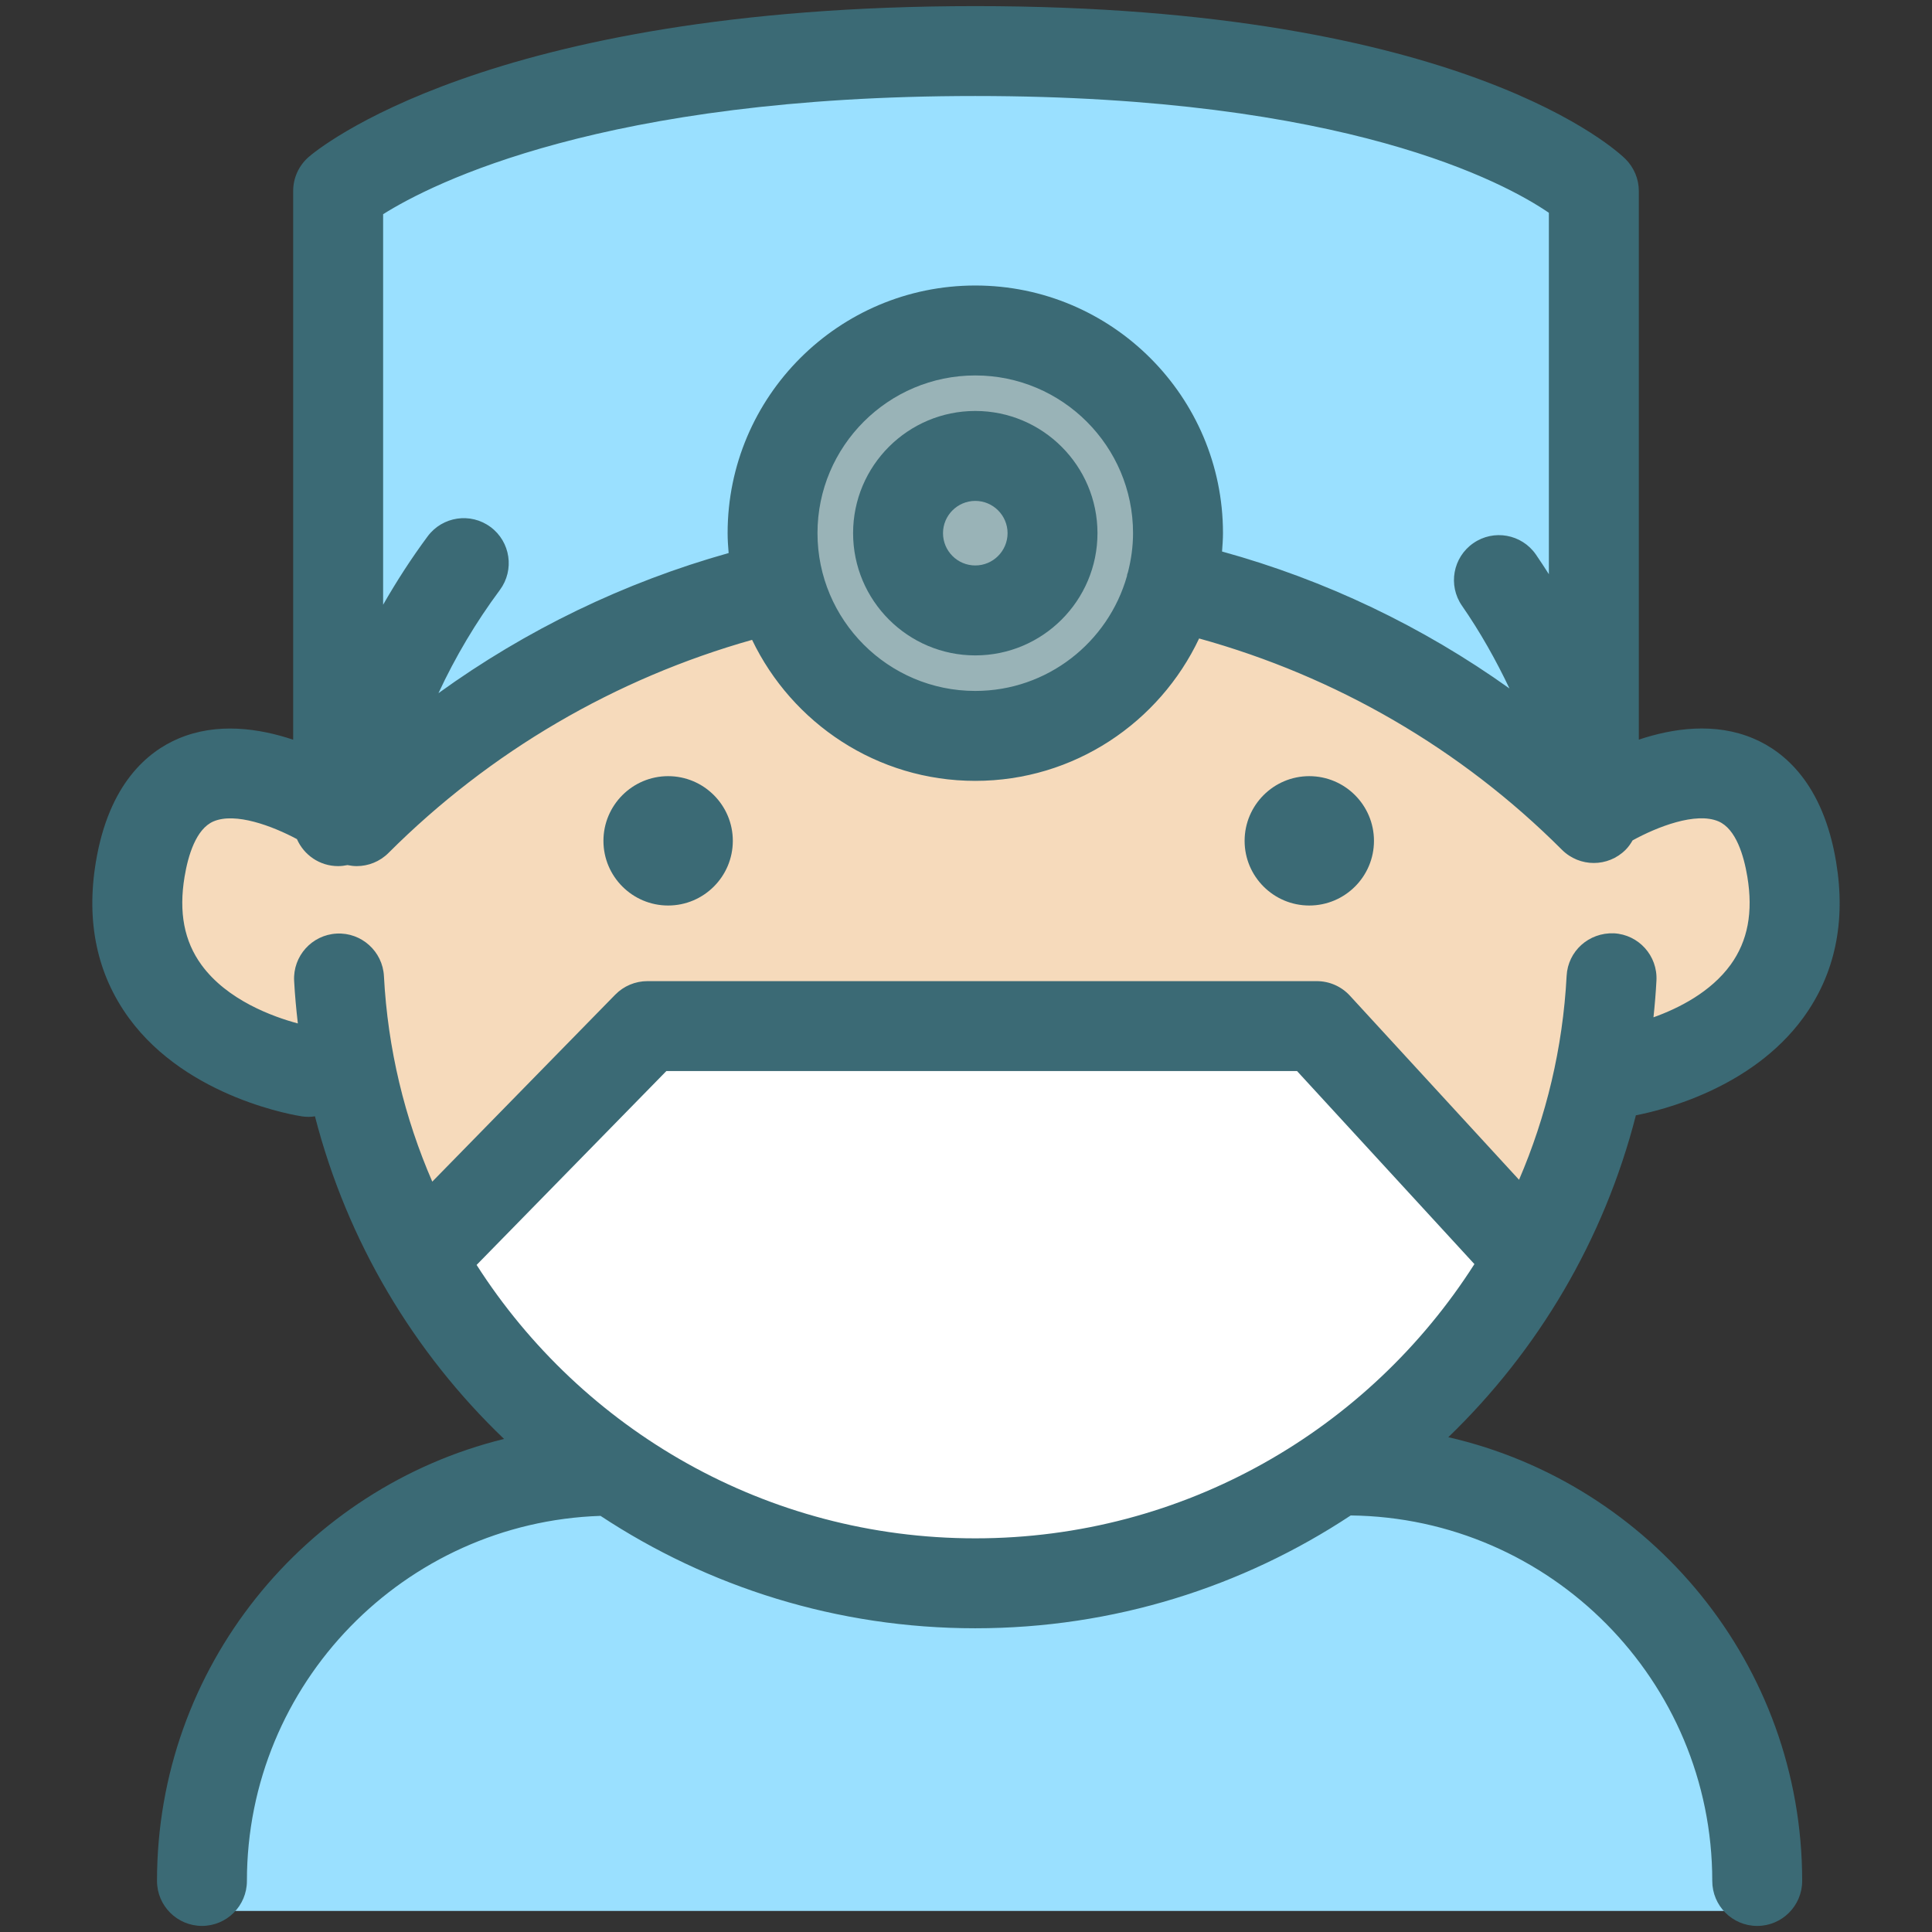 <svg xmlns="http://www.w3.org/2000/svg" xmlns:xlink="http://www.w3.org/1999/xlink" height="91px" id="Layer_1" viewBox="0 0 91 91" width="91px" xml:space="preserve"><rect x="0" y="0" width="91" height="91" fill="#333333" stroke="none"/><g><g><g><path d="M82.484,88.594c0-10.693-8.65-19.344-19.342-19.344H28.574c-10.692,0-19.344,8.649-19.344,19.344H82.484z     " fill="#9AE0FF"></path><path d="M82.484,90.008H9.231c-0.78,0-1.412-0.633-1.412-1.413c0-11.444,9.311-20.755,20.756-20.755h34.567     c11.443,0,20.756,9.311,20.756,20.755C83.897,89.374,83.264,90.008,82.484,90.008z M10.698,87.183h70.319     c-0.724-9.23-8.465-16.52-17.875-16.52H28.574C19.162,70.664,11.42,77.952,10.698,87.183z" fill="#9AE0FF"></path></g></g><g><g><path d="M45.859,16.499c-4.486,0-8.139,3.648-8.139,8.134c0,4.486,3.651,8.137,8.139,8.137     c3.744,0,6.896-2.546,7.84-5.997c0-0.011,0-0.02,0.004-0.028c0.006-0.019,0.013-0.034,0.018-0.054     c0.173-0.657,0.272-1.346,0.272-2.059C53.993,20.147,50.346,16.499,45.859,16.499z" fill="#99B3B7"></path><path d="M22.607,24.911c0.626,0.465,0.758,1.35,0.293,1.976c-1.702,2.296-3.024,4.788-3.969,7.441     c4.721-3.862,10.192-6.673,16.075-8.235c-0.064-0.479-0.109-0.964-0.109-1.46c0-6.041,4.918-10.959,10.962-10.959     c6.043,0,10.959,4.918,10.959,10.959c0,0.475-0.041,0.938-0.101,1.395c5.86,1.527,11.3,4.285,15.992,8.101     c-0.834-2.285-1.95-4.458-3.348-6.479c-0.445-0.643-0.285-1.52,0.354-1.965c0.641-0.445,1.521-0.283,1.965,0.359     c0.699,1.007,1.325,2.05,1.896,3.122V9.183c-1.743-1.287-9.231-5.846-27.722-5.846c-18.5,0-26.631,4.566-28.599,5.891v21.69     c0.913-2.005,2.039-3.915,3.372-5.712C21.097,24.579,21.981,24.446,22.607,24.911z" fill="#9AE0FF"></path><path d="M82.921,40.693c-0.284-1.695-0.88-2.75-1.782-3.135c-1.44-0.617-3.681,0.364-4.842,1.028     c-0.066,0.168-0.171,0.325-0.307,0.461c-0.275,0.275-0.639,0.415-0.998,0.415c-0.36,0-0.723-0.14-1-0.415     c-4.996-4.996-11.197-8.521-17.986-10.29c-1.633,4.005-5.562,6.836-10.146,6.836c-4.563,0-8.479-2.803-10.127-6.775     c-6.783,1.804-12.996,5.364-18.011,10.375c-0.275,0.276-0.637,0.414-0.998,0.414c-0.145,0-0.284-0.038-0.422-0.083     c-0.145,0.053-0.295,0.083-0.457,0.083c-0.654,0-1.199-0.447-1.358-1.052c-1.175-0.661-3.366-1.603-4.788-0.998     c-0.899,0.384-1.498,1.438-1.781,3.135c-0.313,1.877-0.01,3.411,0.923,4.688c1.884,2.583,5.788,3.222,5.827,3.228     c0.037,0.006,0.072,0.019,0.108,0.027c-0.144-0.971-0.243-1.955-0.296-2.953c-0.041-0.78,0.558-1.443,1.336-1.484     c0.778-0.038,1.443,0.558,1.484,1.335c0.204,3.89,1.18,7.56,2.765,10.874l9.342-9.544c0.266-0.272,0.63-0.427,1.009-0.427h31.525     c0.397,0,0.774,0.166,1.043,0.457l8.69,9.459c1.574-3.305,2.536-6.961,2.739-10.832c0.04-0.779,0.719-1.36,1.484-1.336     c0.777,0.04,1.375,0.704,1.336,1.483c-0.047,0.933-0.146,1.854-0.271,2.764c1.245-0.323,3.669-1.168,5.041-3.062     C82.934,44.094,83.233,42.564,82.921,40.693z" fill="#F6DABB"></path><path d="M31.012,49.264l-9.532,9.737c5.042,8.231,14.097,13.682,24.378,13.682     c10.293,0,19.355-5.461,24.394-13.705l-8.927-9.713L31.012,49.264L31.012,49.264z" fill="#FFFFFF"></path></g></g><g><path d="M45.938,19.357c-3.174,0-5.756,2.58-5.756,5.755s2.582,5.758,5.756,5.758c3.175,0,5.755-2.583,5.755-5.758    C51.692,21.938,49.112,19.357,45.938,19.357z M45.938,26.634c-0.838,0-1.521-0.682-1.521-1.521c0-0.837,0.684-1.52,1.521-1.52    c0.837,0,1.52,0.683,1.52,1.52C47.457,25.952,46.774,26.634,45.938,26.634z" fill="#3B6A75"></path><path d="M31.47,42.651c1.681,0,3.046-1.366,3.047-3.045c0-1.68-1.365-3.048-3.047-3.048    c-1.68,0-3.047,1.368-3.047,3.048C28.423,41.285,29.79,42.651,31.47,42.651z" fill="#3B6A75"></path><path d="M61.668,42.651c1.682,0,3.048-1.366,3.048-3.045c0-1.68-1.366-3.048-3.048-3.048    c-1.679,0-3.045,1.368-3.045,3.048C58.623,41.285,59.989,42.651,61.668,42.651z" fill="#3B6A75"></path><path d="M77.053,52.532c1.155-0.222,5.439-1.243,7.879-4.59c1.5-2.056,2.021-4.529,1.551-7.349    c-0.615-3.693-2.451-5.196-3.883-5.804c-1.815-0.776-3.791-0.49-5.409,0.048V8.994c0-0.563-0.228-1.104-0.627-1.503    c-0.296-0.295-7.521-7.203-30.625-7.203c-23.029,0-31.076,6.822-31.408,7.113c-0.459,0.403-0.722,0.982-0.722,1.593v25.847    c-1.617-0.539-3.591-0.825-5.408-0.052c-1.433,0.609-3.27,2.11-3.885,5.806c-0.47,2.82,0.053,5.293,1.553,7.352    c2.777,3.808,7.947,4.605,8.167,4.638c0.104,0.014,0.207,0.021,0.31,0.021c0.098,0,0.194-0.013,0.289-0.026    c1.52,5.902,4.659,11.131,8.906,15.196c-9.368,2.304-16.346,10.75-16.346,20.818c0,1.17,0.948,2.119,2.118,2.119    s2.118-0.949,2.117-2.118c0-9.304,7.423-16.891,16.656-17.195c5.075,3.348,11.145,5.294,17.652,5.294    c6.521,0,12.601-1.954,17.682-5.314c9.406,0.107,17.03,7.784,17.03,17.215c0,1.17,0.946,2.119,2.116,2.119s2.119-0.949,2.119-2.12    c0-10.184-7.137-18.714-16.667-20.9C72.433,63.627,75.547,58.415,77.053,52.532z M45.938,4.522c17.461,0,24.95,4.088,27.016,5.501    v17.023c-0.2-0.311-0.4-0.622-0.611-0.927c-0.667-0.963-1.986-1.202-2.946-0.536c-0.963,0.666-1.203,1.985-0.536,2.947    c0.86,1.242,1.595,2.55,2.237,3.898c-4.096-2.924-8.668-5.108-13.538-6.451c0.021-0.287,0.044-0.574,0.044-0.867    c0-6.431-5.234-11.662-11.666-11.662c-6.434,0-11.666,5.232-11.666,11.662c0,0.317,0.022,0.629,0.048,0.939    c-4.913,1.38-9.534,3.614-13.668,6.601c0.792-1.703,1.755-3.33,2.894-4.863c0.696-0.94,0.5-2.268-0.439-2.963    c-0.941-0.699-2.267-0.5-2.963,0.438c-0.77,1.038-1.464,2.115-2.098,3.222V10.089C20.371,8.626,28.455,4.522,45.938,4.522z     M53.128,26.953c-0.011,0.039-0.029,0.074-0.038,0.114c-0.005,0.022-0.004,0.043-0.008,0.065    c-0.883,3.119-3.748,5.412-7.145,5.412c-4.098,0-7.432-3.333-7.432-7.433c0-4.095,3.334-7.427,7.432-7.427    c4.097,0,7.431,3.332,7.431,7.427C53.368,25.749,53.279,26.363,53.128,26.953z M15.858,43.973    c-1.169,0.062-2.066,1.061-2.004,2.228c0.036,0.675,0.099,1.342,0.175,2.005c-1.175-0.316-3.327-1.094-4.538-2.756    c-0.816-1.117-1.077-2.479-0.797-4.158c0.165-0.992,0.536-2.247,1.36-2.602c1.034-0.442,2.776,0.216,3.932,0.833    c0.327,0.748,1.071,1.272,1.939,1.272c0.152,0,0.299-0.018,0.442-0.048c0.144,0.03,0.289,0.048,0.435,0.048    c0.542,0,1.084-0.208,1.497-0.621c4.786-4.783,10.685-8.218,17.125-10.036c1.882,3.922,5.88,6.642,10.513,6.642    c4.656,0,8.674-2.75,10.543-6.707c6.445,1.785,12.328,5.189,17.092,9.955c0.413,0.412,0.956,0.62,1.498,0.62    c0.543,0,1.085-0.208,1.497-0.621c0.136-0.135,0.24-0.287,0.331-0.445c1.153-0.633,2.978-1.351,4.045-0.894    c0.824,0.354,1.193,1.609,1.359,2.603c0.278,1.671,0.022,3.026-0.782,4.142c-0.94,1.3-2.456,2.06-3.639,2.484    c0.061-0.573,0.109-1.149,0.14-1.73c0.061-1.169-0.835-2.165-2.003-2.227c-1.182-0.044-2.166,0.836-2.228,2.005    c-0.179,3.405-0.965,6.638-2.241,9.604l-7.968-8.672c-0.402-0.437-0.966-0.684-1.56-0.684H30.495c-0.57,0-1.115,0.229-1.514,0.635    l-8.62,8.809c-1.297-2.985-2.097-6.244-2.277-9.679C18.024,44.809,17.021,43.911,15.858,43.973z M22.449,59.58l8.937-9.131h29.707    l8.354,9.092c-4.967,7.789-13.662,12.917-23.51,12.917C36.105,72.458,27.419,67.348,22.449,59.58z" fill="#3B6A75"></path></g></g></svg>
